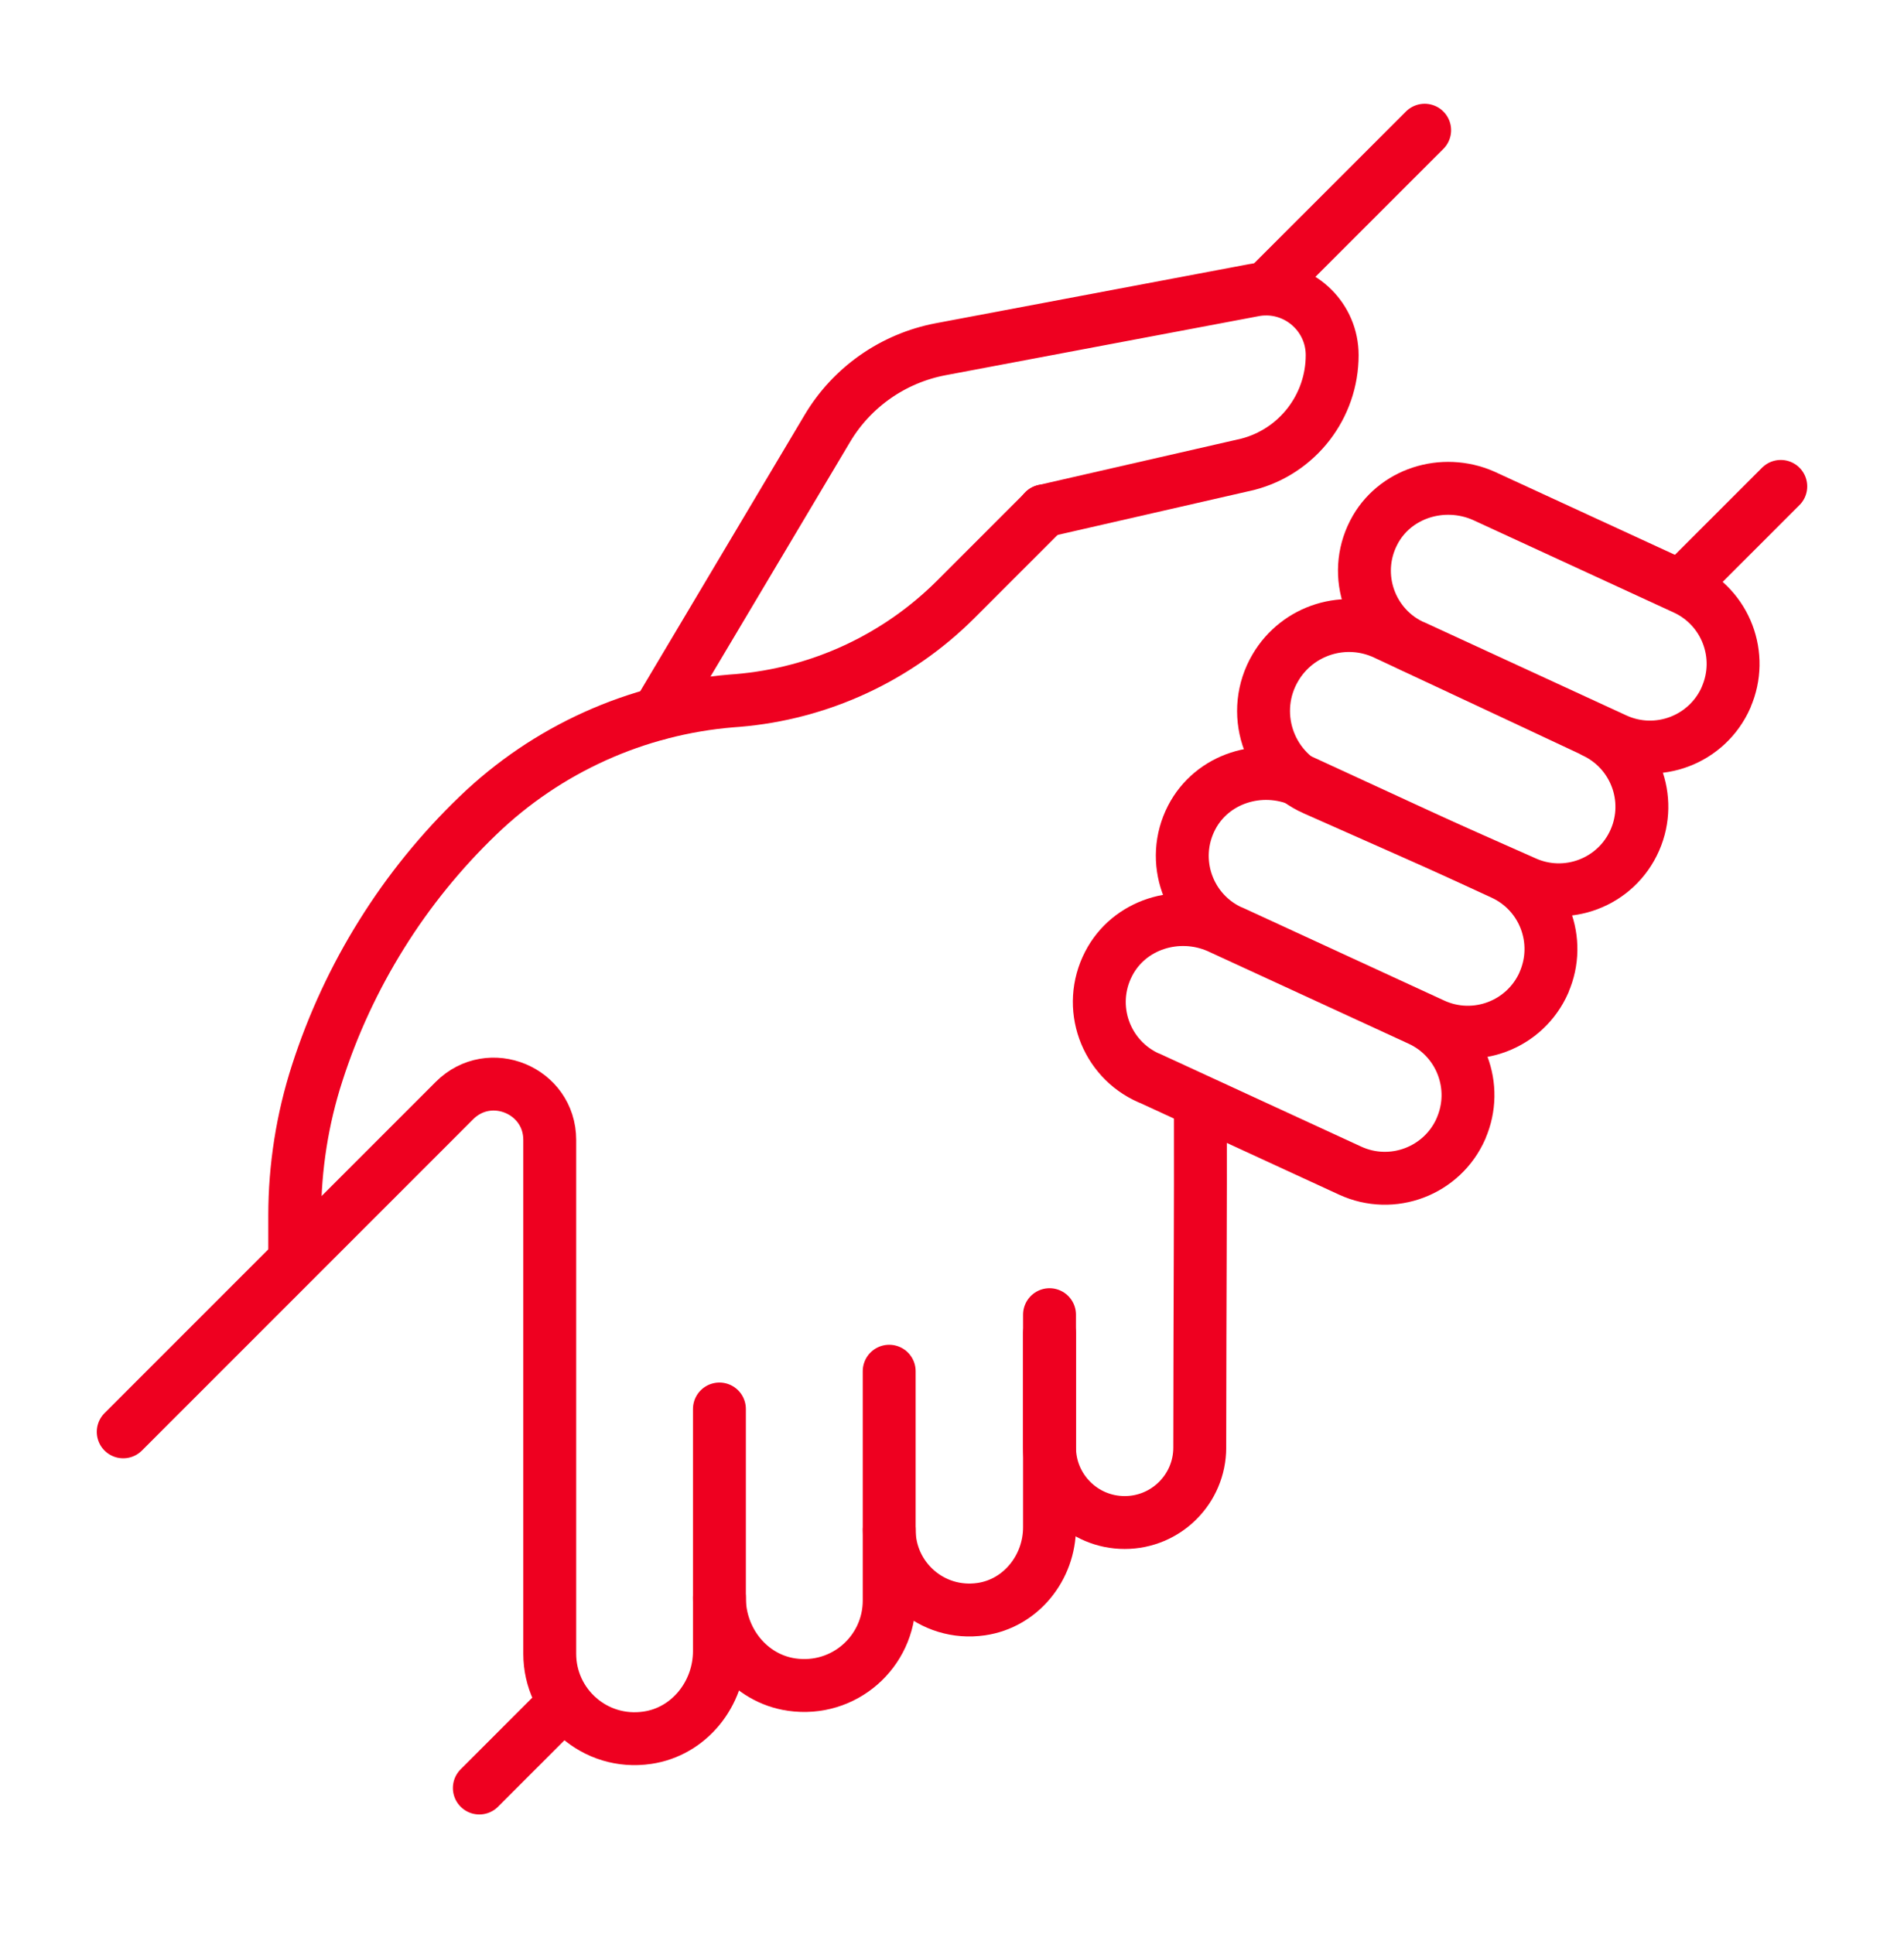 <?xml version="1.0" encoding="UTF-8"?> <svg xmlns="http://www.w3.org/2000/svg" width="64" height="65" viewBox="0 0 64 65" fill="none"><path d="M9.907 42.339V40.844C9.907 40.035 9.972 39.225 10.098 38.425C10.224 37.624 10.412 36.838 10.661 36.067C11.189 34.425 11.919 32.856 12.828 31.401C13.734 29.947 14.822 28.604 16.068 27.407C18.382 25.179 21.393 23.818 24.596 23.557L24.783 23.543C27.554 23.314 30.155 22.111 32.126 20.144L35.102 17.168" stroke="#EE0020" stroke-width="1.778" stroke-linecap="round" stroke-linejoin="round"></path><path d="M59.858 16.347L56.676 19.528" stroke="#EE0020" stroke-width="1.778" stroke-linecap="round" stroke-linejoin="round"></path><path d="M42.551 9.711L47.888 4.376" stroke="#EE0020" stroke-width="1.778" stroke-linecap="round" stroke-linejoin="round"></path><path d="M47.539 21.742C46.07 21.1 45.428 19.344 46.178 17.895C46.861 16.572 48.501 16.062 49.864 16.66L56.632 19.778C58.013 20.414 58.629 22.035 58.022 23.428V23.434C57.395 24.865 55.714 25.505 54.295 24.851L47.542 21.739L47.539 21.742Z" stroke="#EE0020" stroke-width="1.778" stroke-linecap="round" stroke-linejoin="round"></path><path d="M53.562 24.572C53.562 24.572 49.336 22.59 46.562 21.294C45.219 20.666 43.621 21.162 42.87 22.44C41.999 23.918 42.612 25.827 44.181 26.522L51.231 29.648C52.65 30.302 54.33 29.663 54.955 28.232C55.565 26.836 54.943 25.212 53.559 24.578L53.562 24.572Z" stroke="#EE0020" stroke-width="1.778" stroke-linecap="round" stroke-linejoin="round"></path><path d="M41.416 31.325C39.947 30.683 39.307 28.927 40.055 27.478C40.739 26.155 42.378 25.645 43.741 26.243L50.509 29.361C51.891 29.997 52.506 31.619 51.899 33.011V33.017C51.272 34.448 49.592 35.088 48.172 34.434L41.419 31.322L41.416 31.325Z" stroke="#EE0020" stroke-width="1.778" stroke-linecap="round" stroke-linejoin="round"></path><path d="M38.627 36.234C37.158 35.592 36.516 33.836 37.267 32.387C37.95 31.065 39.589 30.554 40.953 31.153L47.721 34.27C49.102 34.906 49.718 36.528 49.111 37.921V37.926C48.483 39.358 46.803 39.997 45.383 39.343L38.63 36.231L38.627 36.234Z" stroke="#EE0020" stroke-width="1.778" stroke-linecap="round" stroke-linejoin="round"></path><path d="M40.349 37.237C40.357 40.97 40.334 42.94 40.328 48.65C40.328 50.043 39.196 51.169 37.806 51.169H37.803C36.41 51.169 35.278 50.04 35.278 48.644V44.814" stroke="#EE0020" stroke-width="1.778" stroke-linecap="round" stroke-linejoin="round"></path><path d="M4.142 48.122L15.276 36.988C16.458 35.806 18.479 36.642 18.479 38.313V55.582C18.479 57.297 19.995 58.661 21.757 58.403C23.171 58.198 24.182 56.919 24.182 55.491V53.688" stroke="#EE0020" stroke-width="1.778" stroke-linecap="round" stroke-linejoin="round"></path><path d="M18.625 57.579L16.112 60.092" stroke="#EE0020" stroke-width="1.778" stroke-linecap="round" stroke-linejoin="round"></path><path d="M24.182 47.354V53.705C24.182 55.136 25.197 56.412 26.613 56.617C28.375 56.869 29.889 55.509 29.889 53.793V46.084" stroke="#EE0020" stroke-width="1.778" stroke-linecap="round" stroke-linejoin="round"></path><path d="M35.278 44.184V51.33C35.278 52.682 34.319 53.887 32.982 54.081C31.317 54.321 29.889 53.034 29.889 51.415" stroke="#EE0020" stroke-width="1.778" stroke-linecap="round" stroke-linejoin="round"></path><path d="M22.106 23.985L27.812 14.396C28.639 13.007 30.026 12.039 31.619 11.737L42.146 9.752C42.284 9.725 42.425 9.713 42.562 9.713C43.759 9.713 44.779 10.687 44.779 11.936C44.779 13.666 43.609 15.174 41.938 15.605L35.091 17.171" stroke="#EE0020" stroke-width="1.778" stroke-linecap="round" stroke-linejoin="round"></path></svg> 